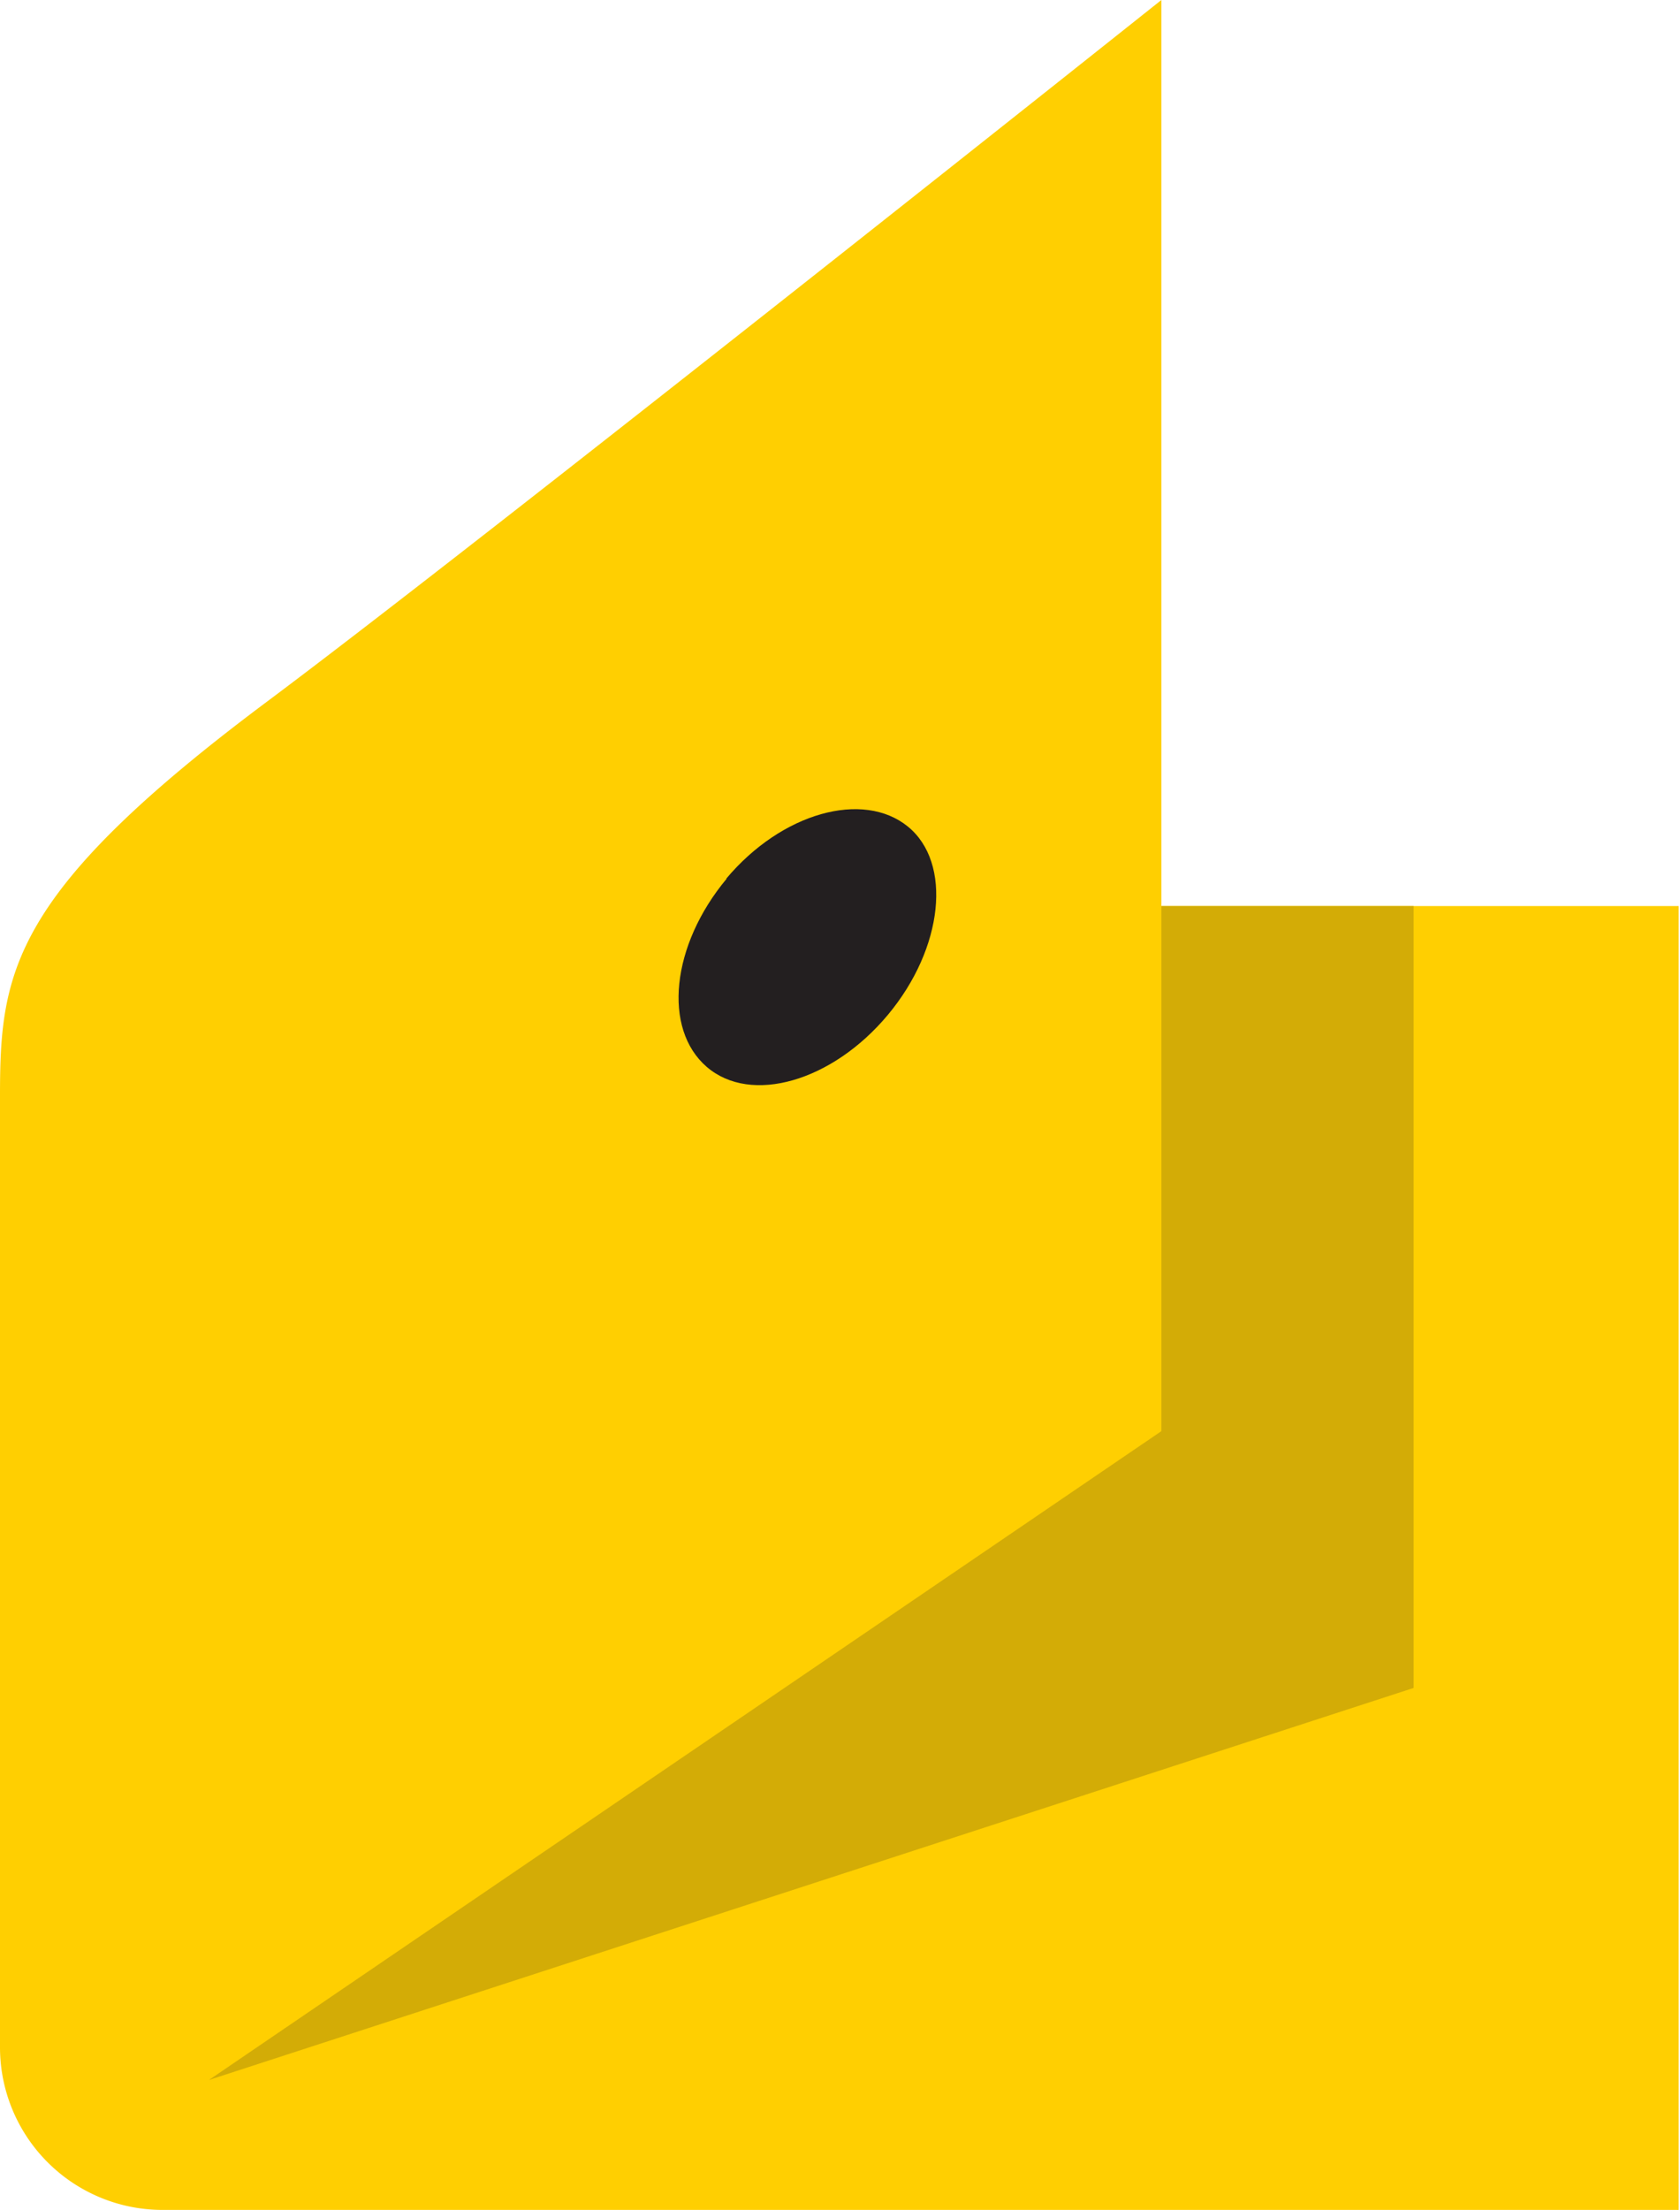 <?xml version="1.0" encoding="UTF-8"?>
<svg xmlns="http://www.w3.org/2000/svg" id="Layer_1" data-name="Layer 1" viewBox="0 0 38.03 50">
  <defs>
    <style>.cls-1{fill:#ffcf01;}.cls-1,.cls-2,.cls-3{fill-rule:evenodd;}.cls-2{fill:#d3ac06;}.cls-3{fill:#231f20;}</style>
  </defs>
  <path class="cls-1" d="M0,24.8c0-2.81.24-4.59,6.05-8.93C10.86,12.28,26.29,0,26.29,0V20.5H38V50H3.67A3.68,3.68,0,0,1,0,46.33V24.8Z"></path>
  <path class="cls-2" d="M26.29,20.5V32.38L4.73,47.06,32,38.19V20.5Z"></path>
  <path class="cls-3" d="M16.44,19.88c1.26-1.5,3.1-2,4.11-1.18s.81,2.75-.45,4.26S17,25,16,24.14s-.81-2.75.45-4.26Z"></path>
</svg>
